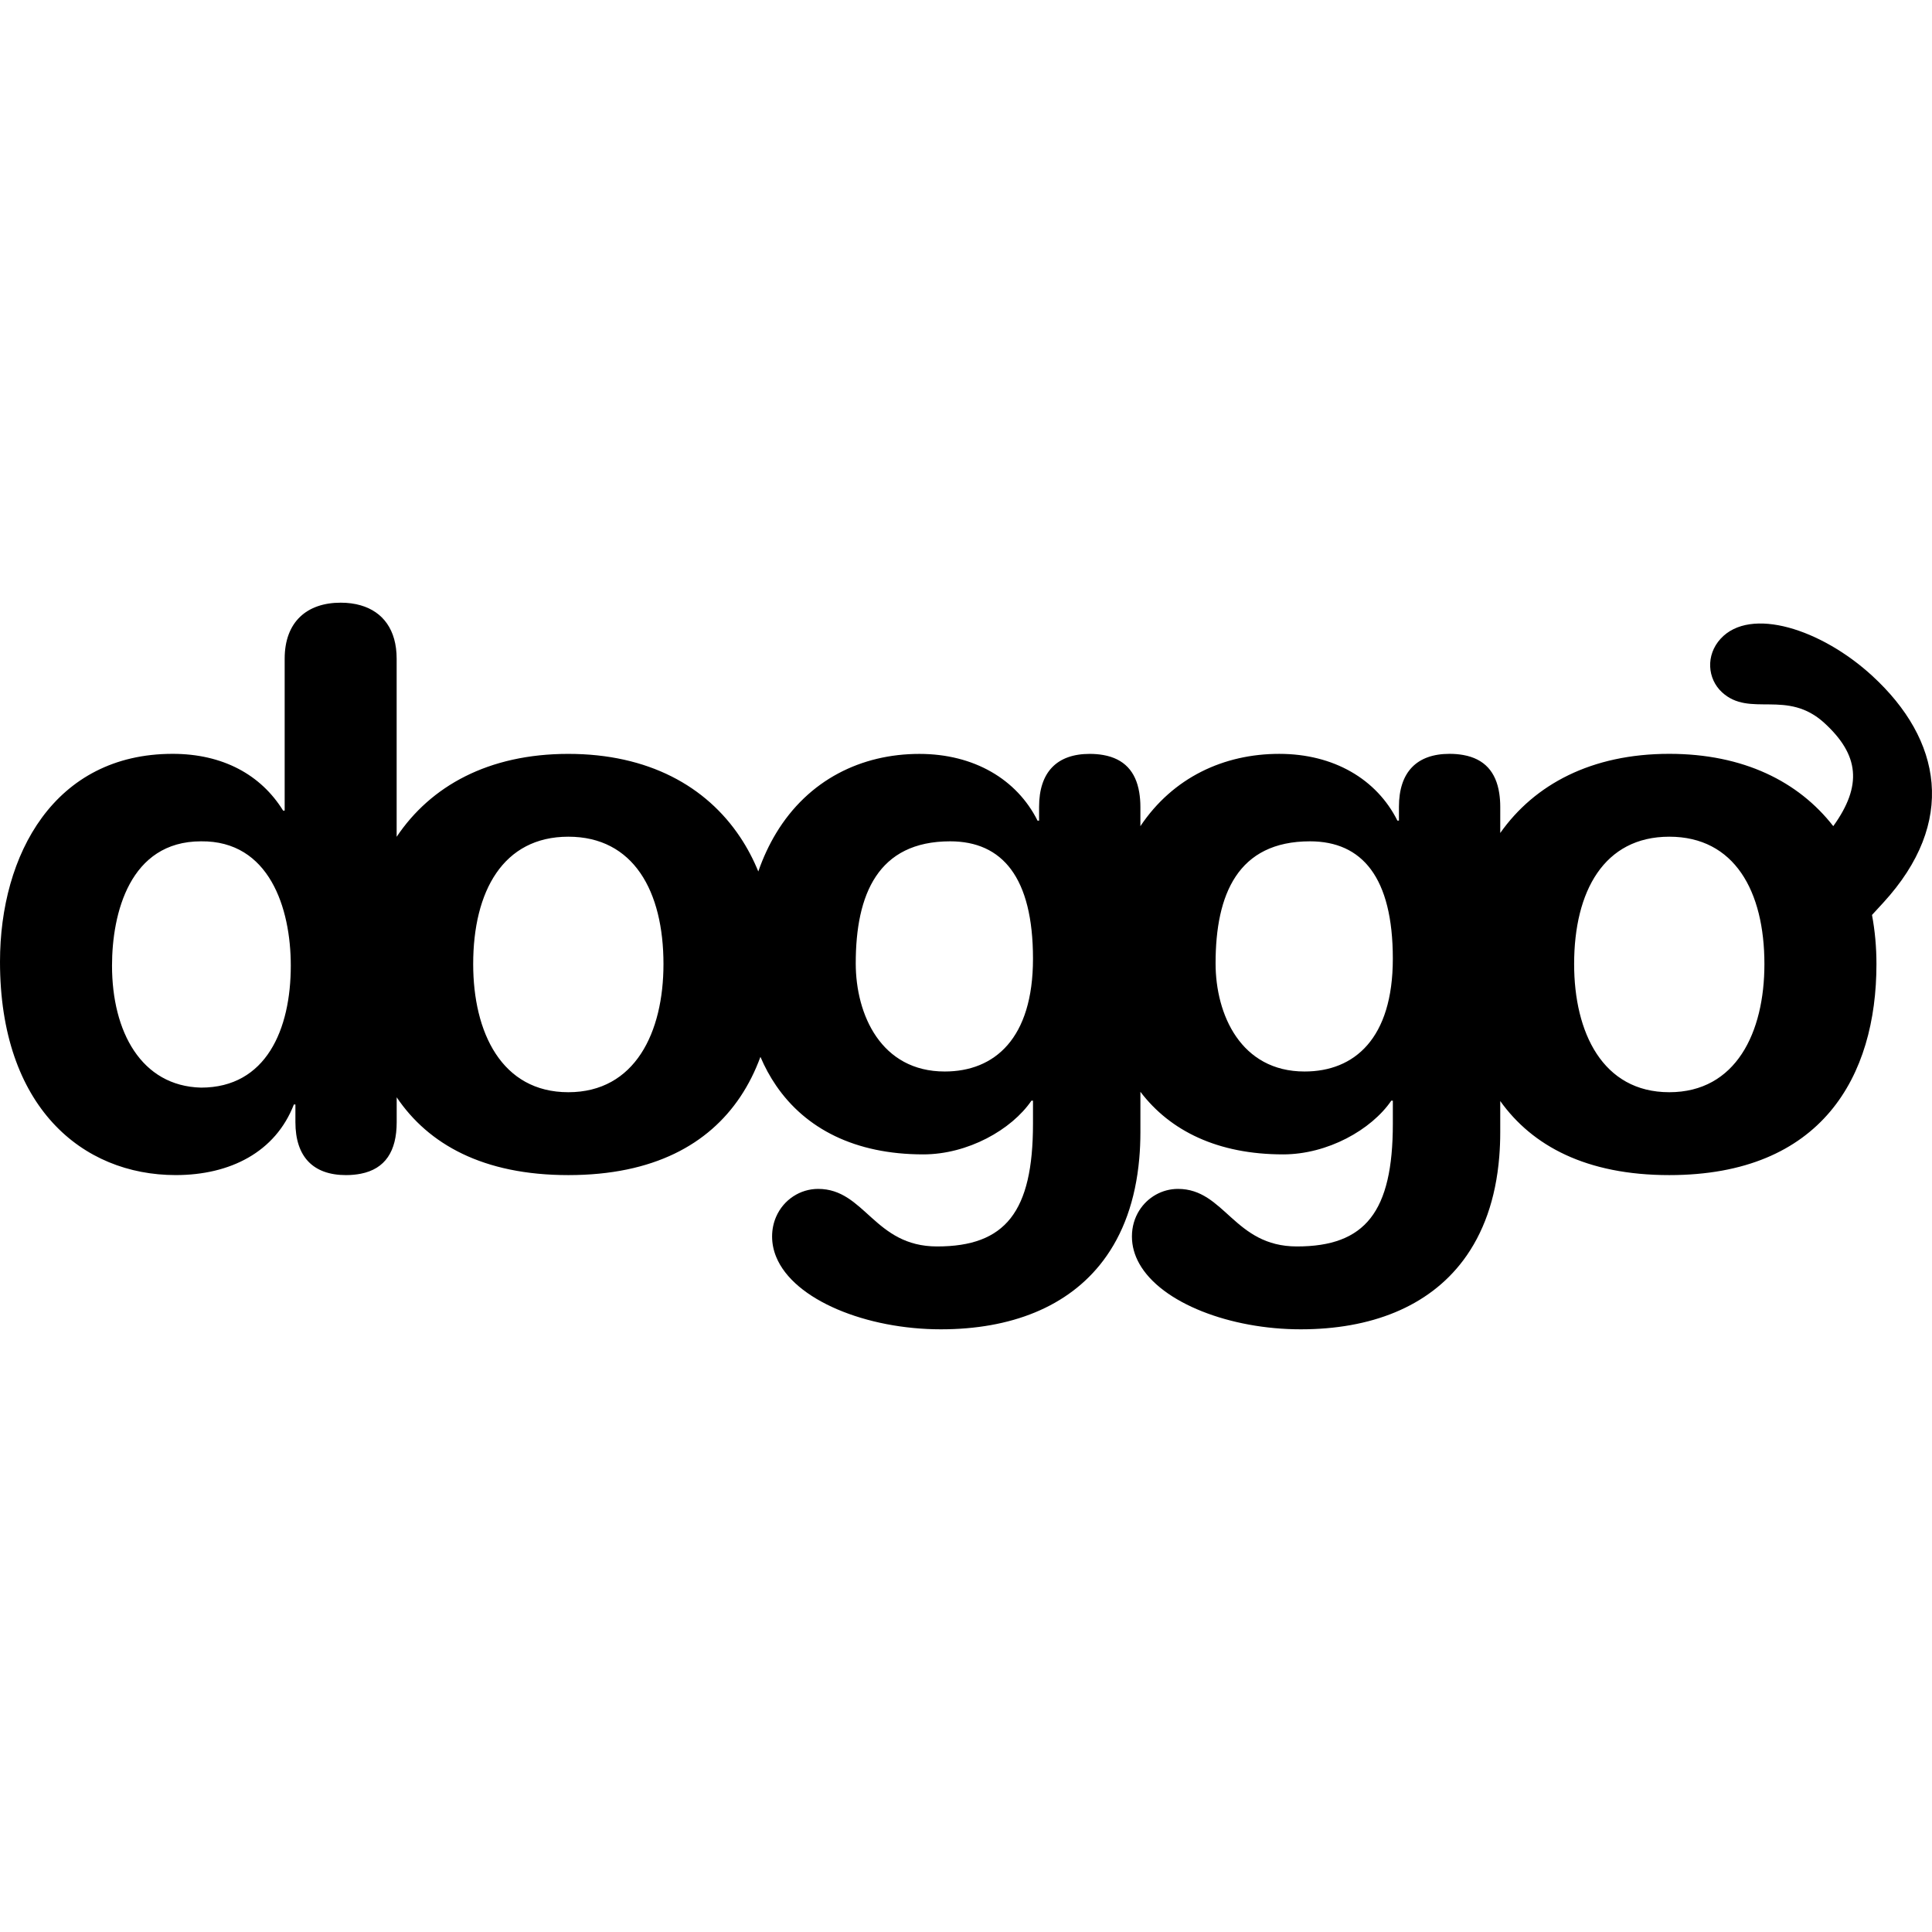<?xml version="1.0" encoding="utf-8"?>
<!-- Generator: Adobe Illustrator 25.2.1, SVG Export Plug-In . SVG Version: 6.00 Build 0)  -->
<svg xmlns="http://www.w3.org/2000/svg" xmlns:xlink="http://www.w3.org/1999/xlink" version="1.1" x="0px" y="0px" viewBox="0 0 915.81 344.44" style="enable-background:new 0 0 915.81 344.44;" xml:space="preserve" width="230" height="230">
<g id="Layer_1">
	<path d="M887.47,34.66c-24.09-22.12-57.7-32.98-71.85-17.58c-7.17,7.81-6.28,19.03,0.67,25.41c13.24,12.15,30.78-1.73,48.58,14.61   c16.39,15.05,18.03,29.53,4.14,48.83c-16.44-21.13-42.59-34.28-77.73-34.28c-36.9,0-63.89,14.5-80.13,37.52V96.75   c0-2.26-0.16-4.36-0.46-6.33c-1.53-10.22-7.07-16.42-17.03-18.21c-2-0.36-4.16-0.56-6.52-0.56c-15.64,0-24.01,8.73-24.01,25.1v6.55   h-0.73c-9.82-19.64-30.19-31.64-56.01-31.64c-26.25,0-50.37,11.17-65.82,34.27v-9.17c0-2.47-0.2-4.75-0.55-6.86   c-1.65-9.92-7.19-15.95-17.03-17.69c-1.98-0.35-4.1-0.54-6.43-0.54c-15.64,0-24.01,8.73-24.01,25.1v6.55h-0.73   c-9.82-19.64-30.19-31.64-56.01-31.64c-27.48,0-52.6,12.23-67.92,37.58c-3.29,5.45-6.13,11.49-8.44,18.15   c-2.36-5.77-5.22-11.21-8.59-16.26c-16.08-24.15-43.54-39.48-81.48-39.48c-37.85,0-65.27,15.26-81.36,39.31V26.55   c0-13.7-6.5-22.25-17.03-25.29C168.12,0.42,164.93,0,161.49,0c-16,0-26.55,9.09-26.55,26.55v72.02h-0.73   c-10.55-17.09-28.73-26.92-52.37-26.92C25.82,71.65,0,119.3,0,170.22c0,68.74,38.92,101.11,83.29,101.11   c25.82,0,47.28-10.91,56.01-33.46h0.73v8.37c0,16.37,8.37,25.1,24,25.1c2.54,0,4.85-0.24,6.98-0.65   c11.56-2.27,17.03-10.62,17.03-24.44v-11.79c14.98,22.21,40.9,36.88,81.36,36.88c40.57,0,66.51-14.74,81.48-37.05   c3.93-5.86,7.1-12.23,9.58-19c2.08,4.88,4.56,9.44,7.45,13.65c13.97,20.39,37.34,32.58,69.74,32.58c21.1,0,41.83-11.64,51.28-25.46   h0.73v10.91c0,41.83-13.09,58.19-45.46,58.19c-29.82,0-34.19-27.28-56.38-27.28c-8.61,0-16.42,5.18-19.91,13.18   c-1.22,2.81-1.92,5.97-1.92,9.37c0,3.35,0.67,6.56,1.92,9.63c8.37,20.6,42.96,34.38,78.1,34.38c33.03,0,60.35-10.52,76.99-32.64   c9.31-12.37,15.27-28.38,17.03-48.21c0.36-4.05,0.55-8.25,0.55-12.62v-19.12c14.16,18.64,36.81,29.67,67.64,29.67   c21.1,0,41.83-11.64,51.29-25.46h0.73v10.91c0,41.83-13.09,58.19-45.47,58.19c-29.82,0-34.19-27.28-56.38-27.28   c-7.51,0-14.4,3.94-18.36,10.24c-2.18,3.47-3.47,7.66-3.47,12.31c0,4.54,1.23,8.84,3.47,12.85c10.5,18.8,43.27,31.16,76.55,31.16   c33.1,0,60.45-10.56,77.08-32.77c9.41-12.57,15.4-28.87,17.03-49.1c0.3-3.73,0.46-7.6,0.46-11.6v-14.74   c15.16,21.22,40.75,35.11,80.13,35.11c72.38,0,98.2-46.92,98.2-100.02c0-8.05-0.71-15.84-2.11-23.29l5.31-5.78   C927.75,104.05,920.45,64.95,887.47,34.66z M95.29,229.87c-28.37-0.73-42.19-26.55-42.19-57.83c0-24.73,8.37-58.92,42.19-58.92   c32.37-0.36,42.55,31.64,42.55,58.92C137.85,202.23,126.21,229.87,95.29,229.87z M269.4,232.05c-31.64,0-45.1-28.37-45.1-60.74   c0-34.55,14.19-60.38,45.1-60.38c30.92,0,45.1,25.82,45.1,60.38C314.5,203.68,301.05,232.05,269.4,232.05z M447.83,222.23   c-30.19,0-42.19-26.92-42.19-51.28c0-32.73,10.55-57.83,44.74-57.83c24.73,0,39.28,17.09,39.28,55.65   C489.66,206.59,471.47,222.23,447.83,222.23z M618.4,222.23c-30.19,0-42.19-26.92-42.19-51.28c0-32.73,10.55-57.83,44.74-57.83   c24.73,0,39.28,17.09,39.28,55.65C660.22,206.59,642.04,222.23,618.4,222.23z M791.27,232.05c-31.64,0-45.1-28.37-45.1-60.74   c0-34.55,14.18-60.38,45.1-60.38c30.92,0,45.1,25.82,45.1,60.38C836.38,203.68,822.92,232.05,791.27,232.05z"/>
</g>
<g id="Layer_2">
</g>
</svg>
